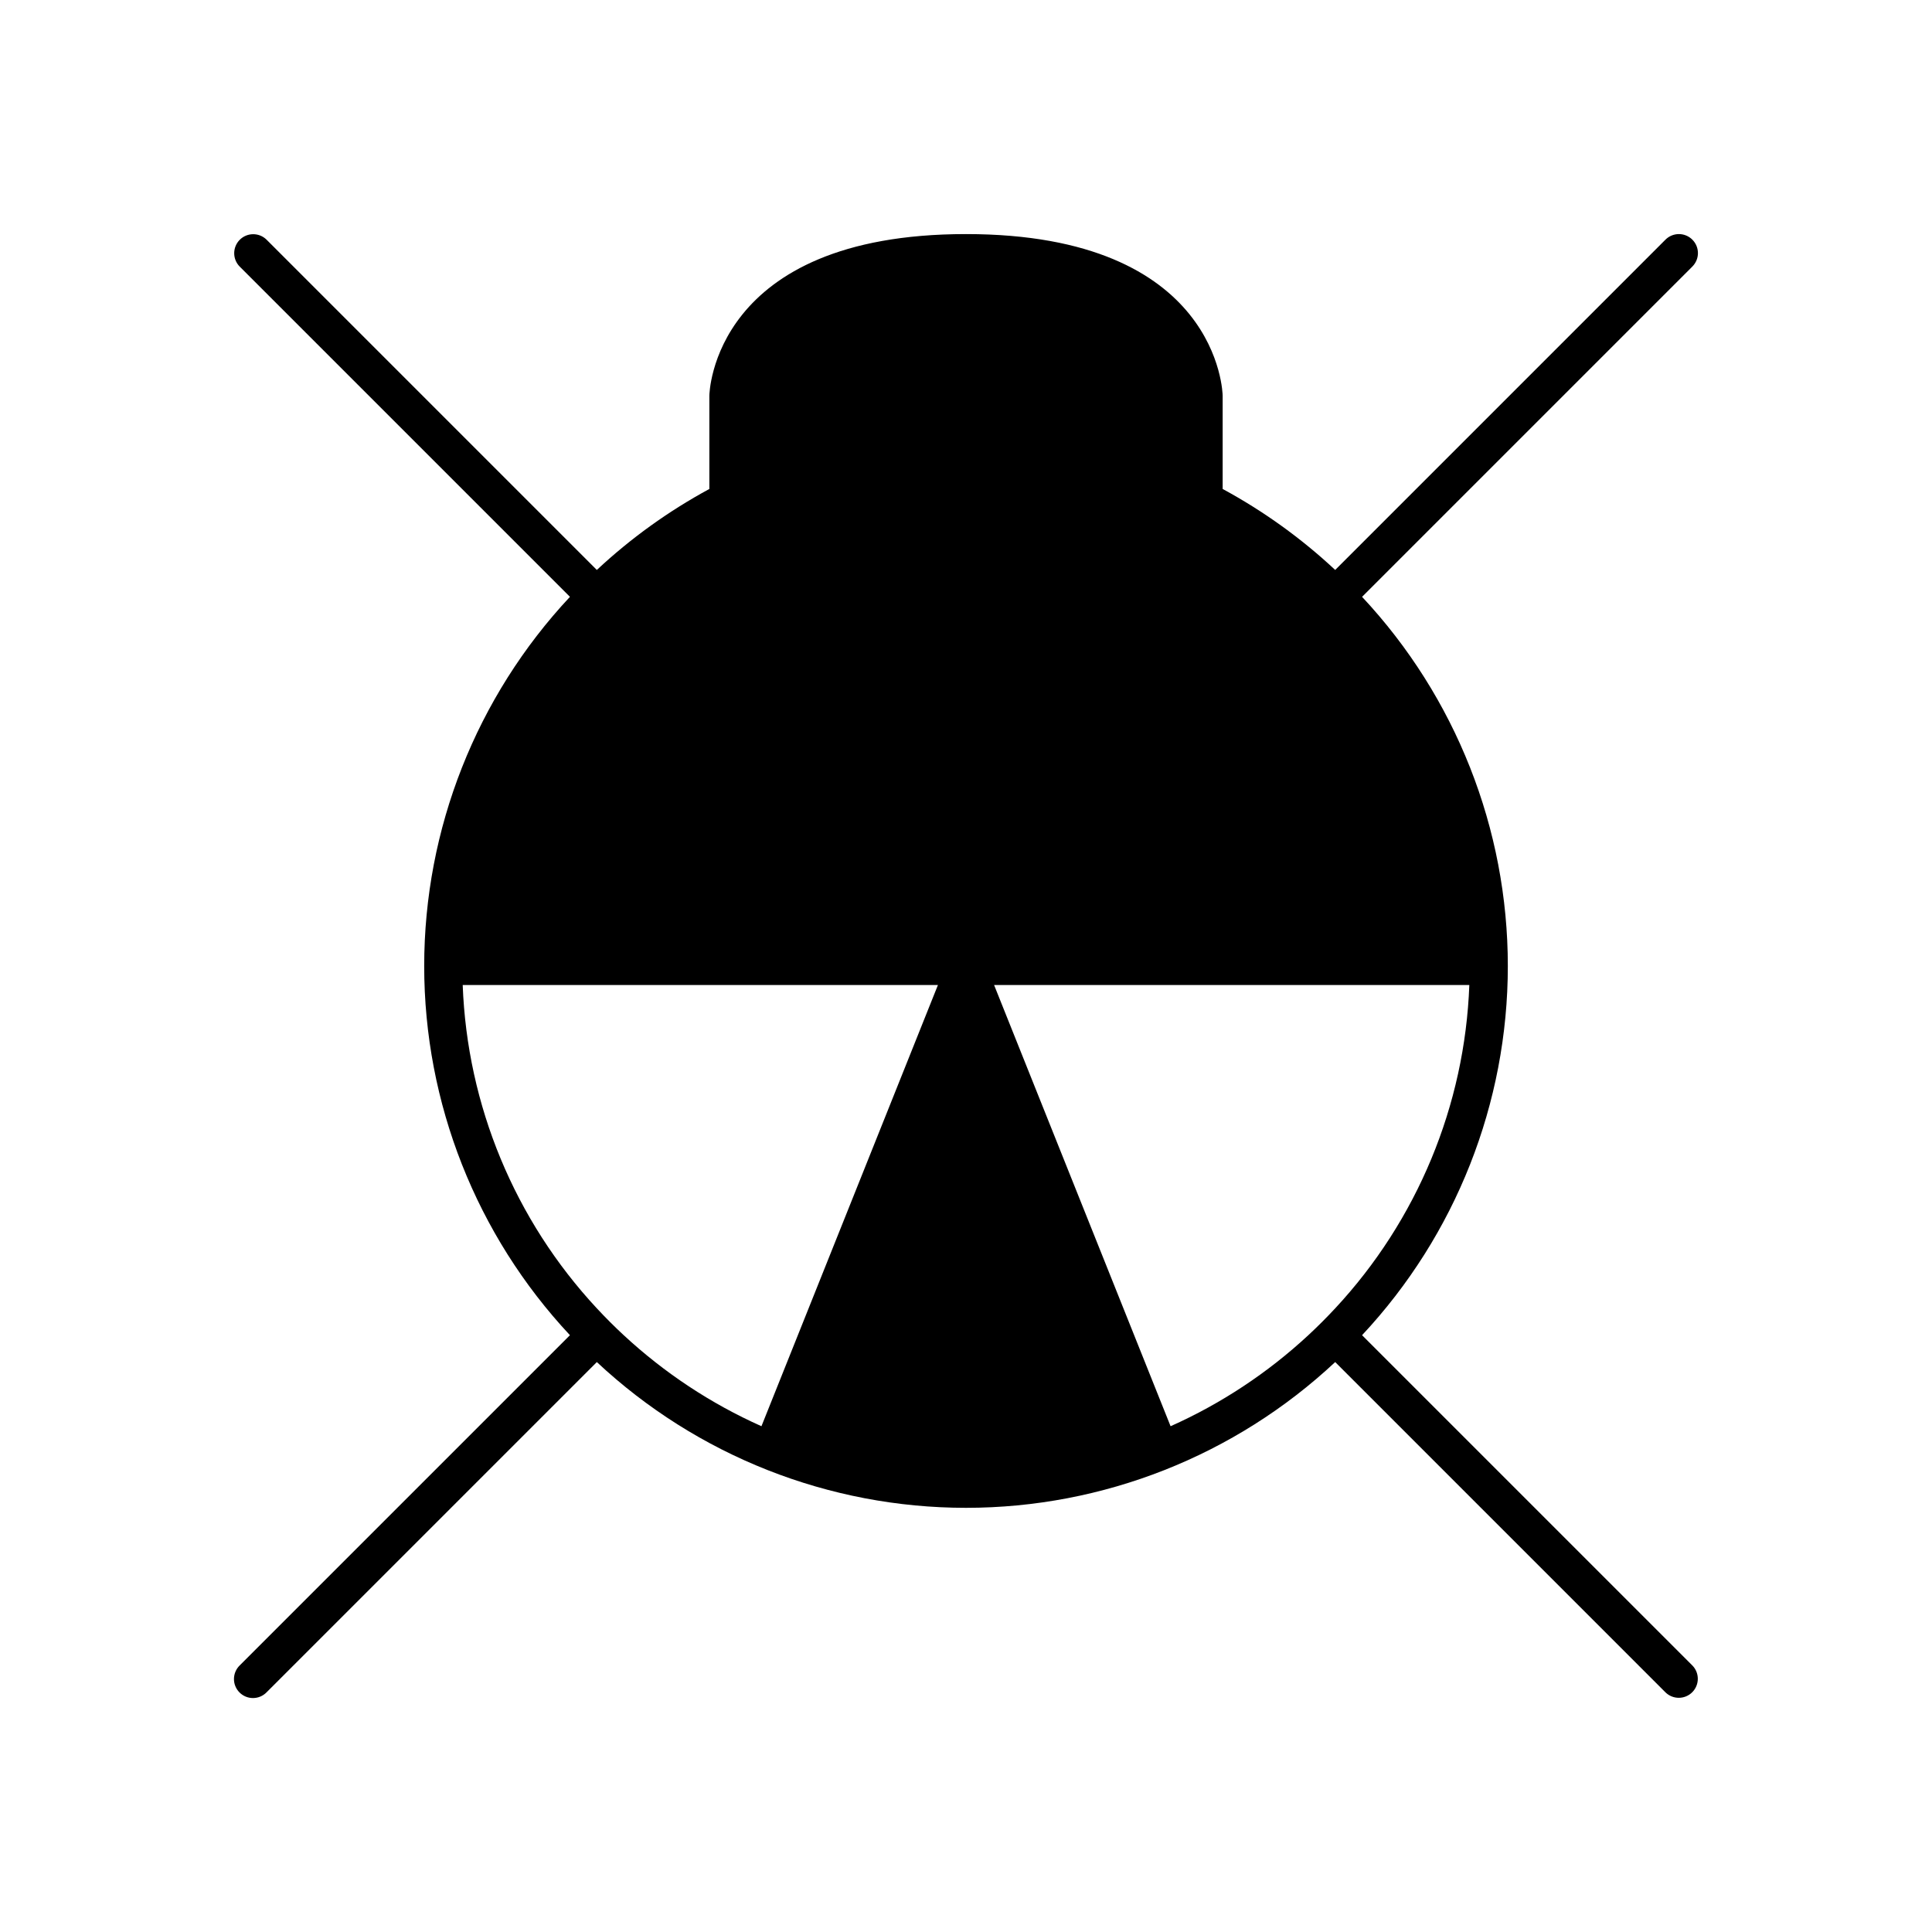 <?xml version="1.0" encoding="UTF-8"?>
<!-- Uploaded to: SVG Repo, www.svgrepo.com, Generator: SVG Repo Mixer Tools -->
<svg fill="#000000" width="800px" height="800px" version="1.1" viewBox="144 144 512 512" xmlns="http://www.w3.org/2000/svg">
 <path d="m592.49 207.51c-0.945-0.945-2.227-1.477-3.562-1.477-1.336 0-2.617 0.531-3.562 1.477l-87.527 87.531c-8.988-8.395-19.008-15.605-29.824-21.461v-24.723c0-0.43-0.777-42.824-68.016-42.824-67.234 0-68.012 42.395-68.012 42.824v24.723c-10.812 5.856-20.836 13.066-29.82 21.461l-87.531-87.531c-1.973-1.938-5.137-1.922-7.094 0.031-1.953 1.957-1.969 5.121-0.031 7.094l87.531 87.531c-24.82 26.531-38.625 61.504-38.625 97.836 0 36.328 13.805 71.301 38.625 97.836l-87.531 87.527c-0.957 0.945-1.5 2.231-1.508 3.574s0.523 2.633 1.477 3.582c0.949 0.953 2.238 1.484 3.582 1.477 1.348-0.004 2.633-0.547 3.574-1.508l87.531-87.531c26.531 24.82 61.504 38.629 97.836 38.629 36.328 0 71.301-13.809 97.836-38.629l87.527 87.531c1.973 1.938 5.141 1.922 7.094-0.031s1.969-5.121 0.031-7.094l-87.531-87.527c24.82-26.535 38.629-61.508 38.629-97.836 0-36.332-13.809-71.305-38.629-97.836l87.531-87.531c0.945-0.945 1.477-2.227 1.477-3.562 0-1.336-0.531-2.617-1.477-3.562zm-283.2 290.33c-2.465-2.285-4.836-4.66-7.125-7.125v0.004c-21.746-23.367-34.363-53.777-35.543-85.68h125.94l-6.352 15.883-40.418 101.04c-13.406-5.984-25.738-14.137-36.5-24.125zm188.55-7.121c-2.285 2.465-4.66 4.836-7.125 7.125l0.004-0.004c-10.766 9.988-23.098 18.141-36.504 24.125l-40.418-101.04-6.352-15.883h125.94c-1.18 31.902-13.793 62.312-35.543 85.68z"/>
</svg>